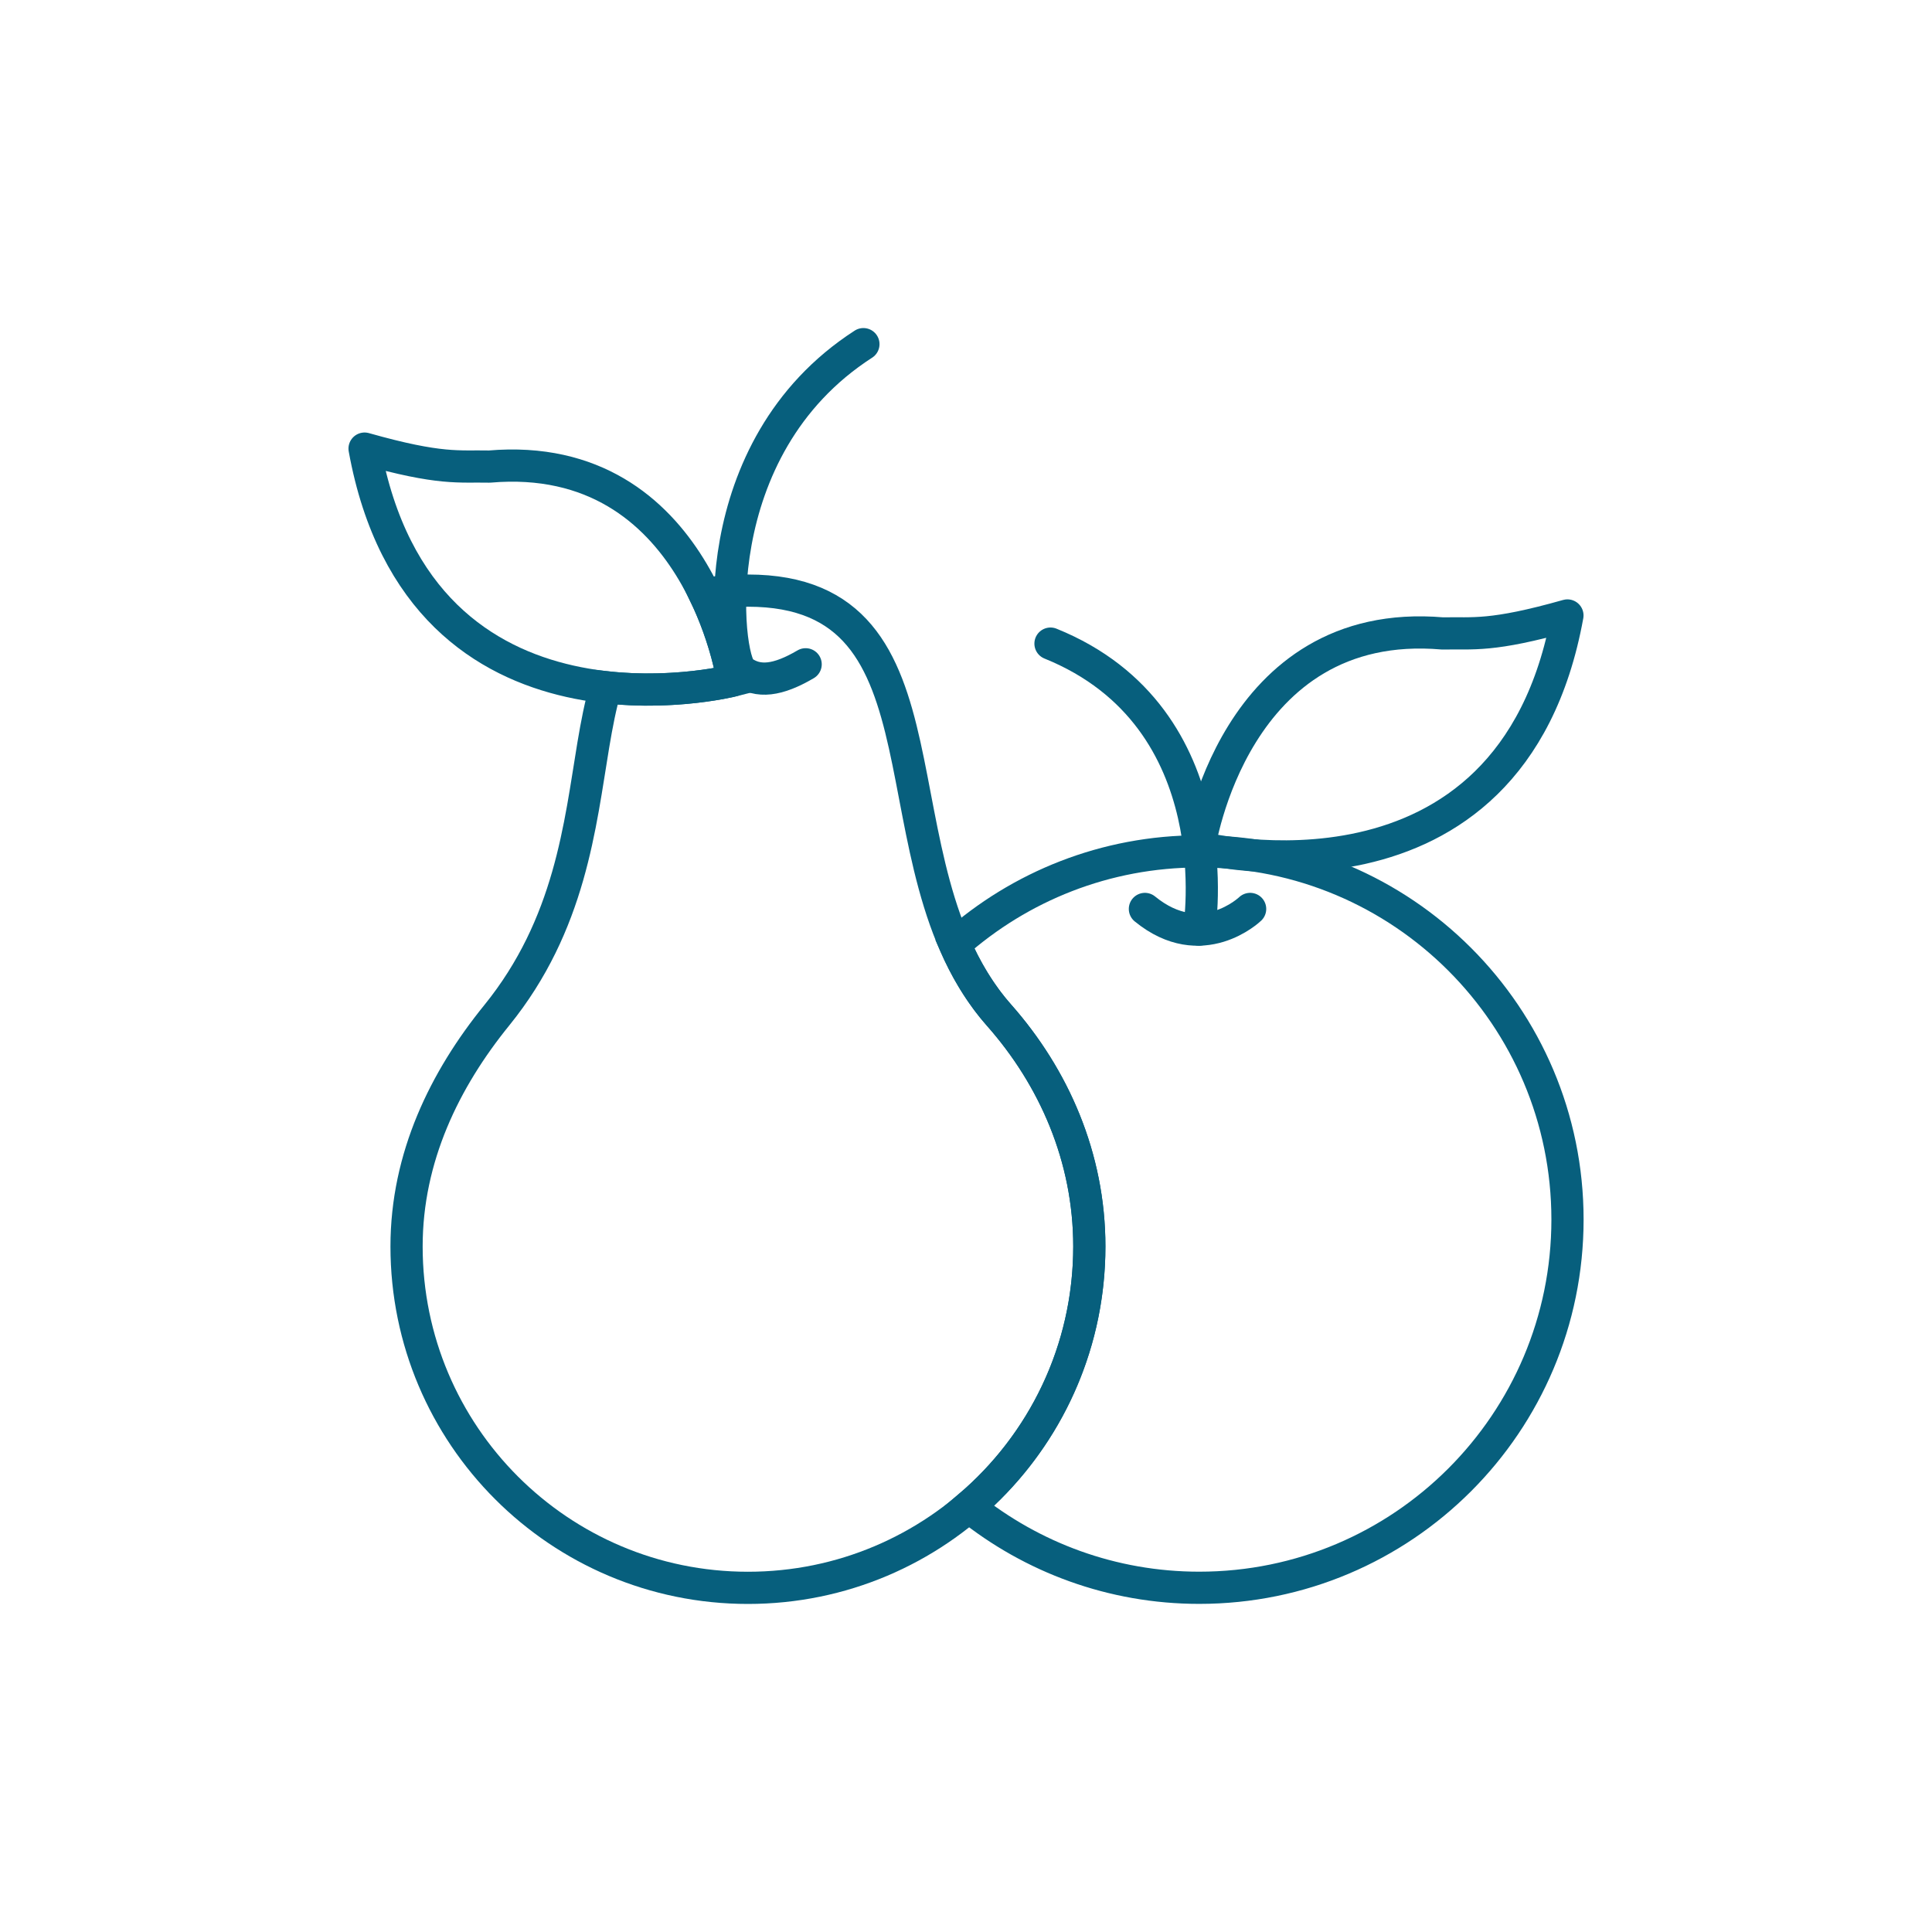 <?xml version="1.0" encoding="utf-8"?>
<!-- Generator: Adobe Illustrator 26.0.1, SVG Export Plug-In . SVG Version: 6.00 Build 0)  -->
<svg version="1.2" baseProfile="tiny" id="Ebene_1" xmlns="http://www.w3.org/2000/svg" xmlns:xlink="http://www.w3.org/1999/xlink"
	 x="0px" y="0px" viewBox="0 0 300 300" overflow="visible" xml:space="preserve">
<path fill="none" stroke="#075F7D" stroke-width="5" stroke-miterlimit="10" d="M186.21,132.2c-14.56,0-27.84,5.45-37.94,14.41
	c1.73,3.95,3.92,7.7,6.87,11.03c8.5,9.62,14.01,22.05,14.01,35.9c0,16.2-7.27,30.69-18.72,40.41c9.8,7.87,22.24,12.6,35.79,12.6
	c31.58,0,57.18-25.6,57.18-57.18S217.79,132.2,186.21,132.2z"/>
<path fill="none" stroke="#075F7D" stroke-width="5" stroke-linecap="round" stroke-linejoin="round" stroke-miterlimit="10" d="
	M186.21,131.59c0,0,5.25-36.03,37.79-33.23c4.76-0.1,7.54,0.56,19.39-2.79C234.61,143.88,186.21,131.59,186.21,131.59z"/>
<path fill="none" stroke="#075F7D" stroke-width="5" stroke-linecap="round" stroke-linejoin="round" stroke-miterlimit="10" d="
	M113.79,105.68c0,0-5.25-36.03-37.79-33.23c-4.76-0.1-7.54,0.56-19.39-2.79C65.39,117.97,113.79,105.68,113.79,105.68z"/>
<path fill="none" stroke="#075F7D" stroke-width="5" stroke-miterlimit="10" d="M155.14,157.65
	c-10.33-11.69-11.63-28.34-14.67-41.98c-2.99-13.44-7.67-23.96-24.33-23.96c-2.52,0-4.74,0.19-6.72,0.54
	c3.45,7.13,4.38,13.43,4.38,13.43s-8.9,2.25-19.75,1.03c-0.8,2.73-1.38,5.74-1.92,8.96c-2.07,12.41-3.55,27.87-14.99,41.98
	c-8.09,9.97-14.01,22.05-14.01,35.9c0,29.28,23.73,53.01,53.01,53.01s53.01-23.73,53.01-53.01
	C169.15,179.7,163.64,167.27,155.14,157.65z"/>
<path fill="none" stroke="#075F7D" stroke-width="5" stroke-linecap="round" stroke-miterlimit="10" d="M134.07,53.44
	c-25.14,16.21-21.43,48.87-18.89,50.76c2.54,1.89,5.62,1.47,9.92-1.05"/>
<path fill="none" stroke="#075F7D" stroke-width="5" stroke-linecap="round" stroke-miterlimit="10" d="M163.12,99.94
	c28.49,11.52,23.09,44.41,23.09,44.41"/>
<path fill="none" stroke="#075F7D" stroke-width="5" stroke-linecap="round" stroke-miterlimit="10" d="M177.78,141.14
	c8.84,7.23,16.34,0,16.34,0"/>
</svg>
